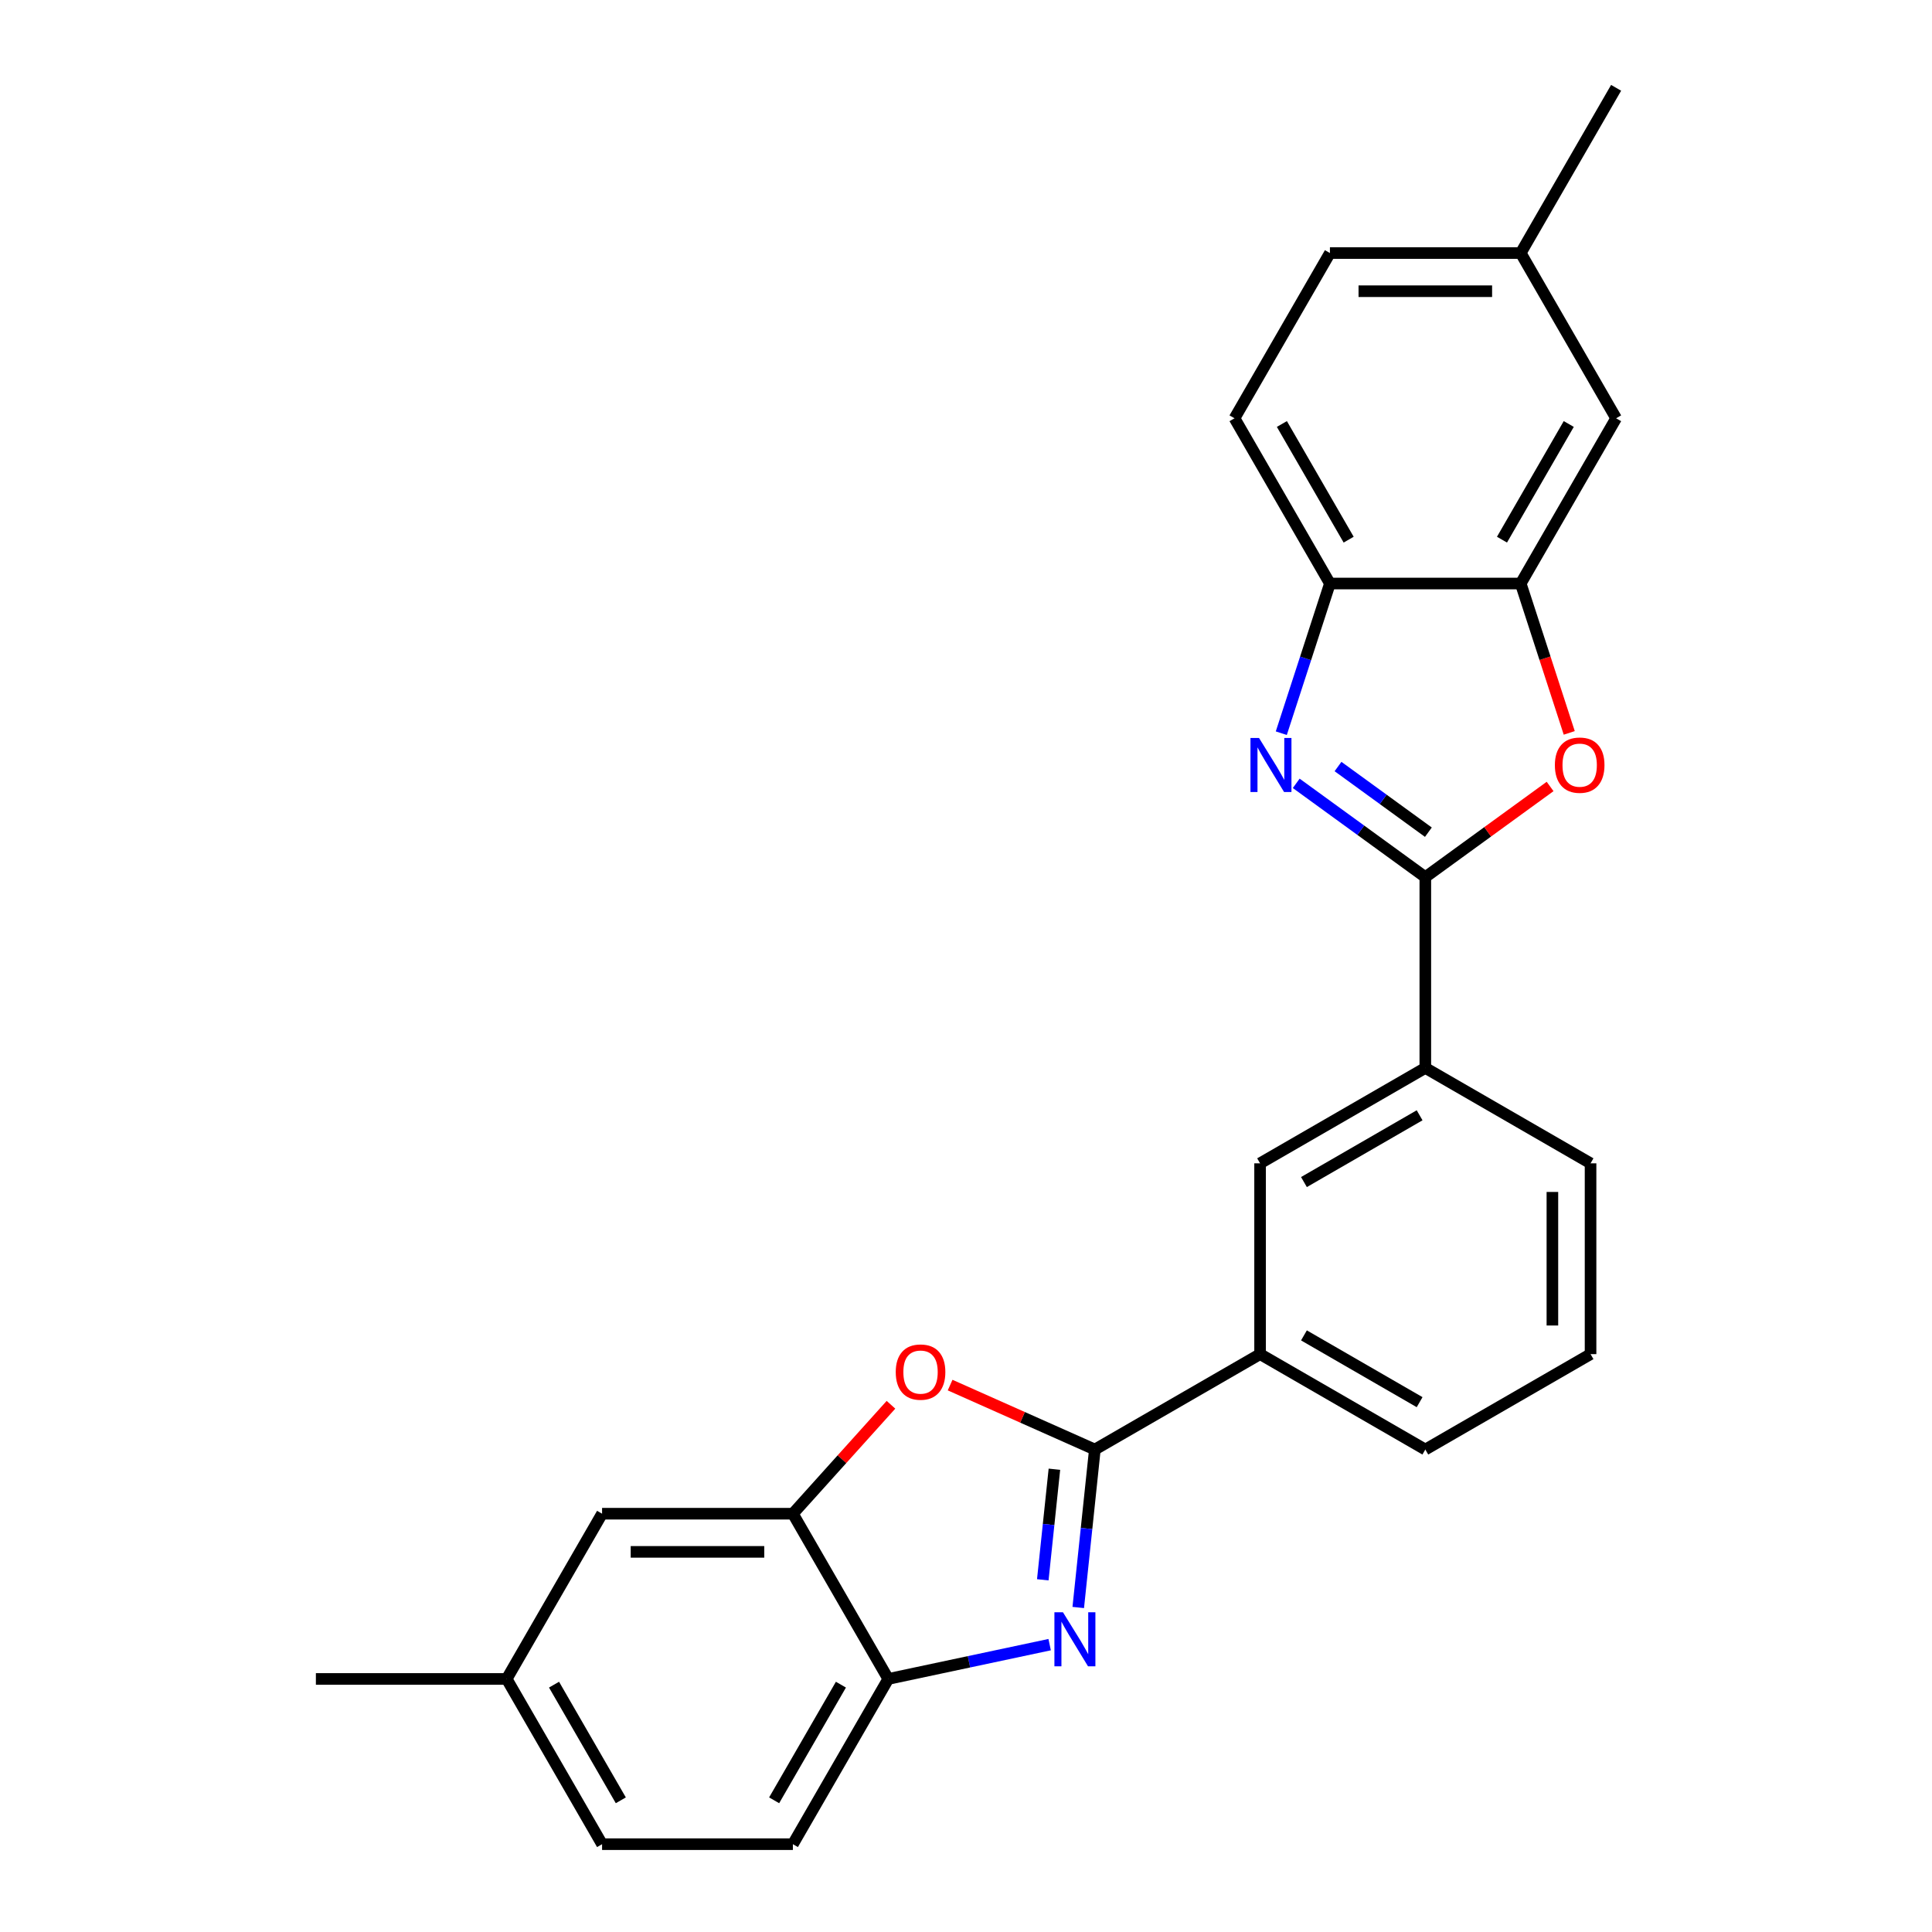 <?xml version='1.0' encoding='iso-8859-1'?>
<svg version='1.1' baseProfile='full'
              xmlns='http://www.w3.org/2000/svg'
                      xmlns:rdkit='http://www.rdkit.org/xml'
                      xmlns:xlink='http://www.w3.org/1999/xlink'
                  xml:space='preserve'
width='1000px' height='1000px' viewBox='0 0 1000 1000'>
<!-- END OF HEADER -->
<rect style='opacity:1.0;fill:#FFFFFF;stroke:none' width='1000' height='1000' x='0' y='0'> </rect>
<path class='bond-2' d='M 566.692,750.272 L 562.395,791.153' style='fill:none;fill-rule:evenodd;stroke:#000000;stroke-width:6px;stroke-linecap:butt;stroke-linejoin:miter;stroke-opacity:1' />
<path class='bond-2' d='M 562.395,791.153 L 558.098,832.034' style='fill:none;fill-rule:evenodd;stroke:#0000FF;stroke-width:6px;stroke-linecap:butt;stroke-linejoin:miter;stroke-opacity:1' />
<path class='bond-2' d='M 545.759,760.471 L 542.752,789.088' style='fill:none;fill-rule:evenodd;stroke:#000000;stroke-width:6px;stroke-linecap:butt;stroke-linejoin:miter;stroke-opacity:1' />
<path class='bond-2' d='M 542.752,789.088 L 539.744,817.705' style='fill:none;fill-rule:evenodd;stroke:#0000FF;stroke-width:6px;stroke-linecap:butt;stroke-linejoin:miter;stroke-opacity:1' />
<path class='bond-4' d='M 566.692,750.272 L 529.236,733.595' style='fill:none;fill-rule:evenodd;stroke:#000000;stroke-width:6px;stroke-linecap:butt;stroke-linejoin:miter;stroke-opacity:1' />
<path class='bond-4' d='M 529.236,733.595 L 491.78,716.919' style='fill:none;fill-rule:evenodd;stroke:#FF0000;stroke-width:6px;stroke-linecap:butt;stroke-linejoin:miter;stroke-opacity:1' />
<path class='bond-9' d='M 566.692,750.272 L 652.217,700.893' style='fill:none;fill-rule:evenodd;stroke:#000000;stroke-width:6px;stroke-linecap:butt;stroke-linejoin:miter;stroke-opacity:1' />
<path class='bond-0' d='M 737.743,454.002 L 737.743,552.759' style='fill:none;fill-rule:evenodd;stroke:#000000;stroke-width:6px;stroke-linecap:butt;stroke-linejoin:miter;stroke-opacity:1' />
<path class='bond-1' d='M 737.743,454.002 L 704.333,429.728' style='fill:none;fill-rule:evenodd;stroke:#000000;stroke-width:6px;stroke-linecap:butt;stroke-linejoin:miter;stroke-opacity:1' />
<path class='bond-1' d='M 704.333,429.728 L 670.922,405.454' style='fill:none;fill-rule:evenodd;stroke:#0000FF;stroke-width:6px;stroke-linecap:butt;stroke-linejoin:miter;stroke-opacity:1' />
<path class='bond-1' d='M 739.329,430.741 L 715.942,413.749' style='fill:none;fill-rule:evenodd;stroke:#000000;stroke-width:6px;stroke-linecap:butt;stroke-linejoin:miter;stroke-opacity:1' />
<path class='bond-1' d='M 715.942,413.749 L 692.555,396.757' style='fill:none;fill-rule:evenodd;stroke:#0000FF;stroke-width:6px;stroke-linecap:butt;stroke-linejoin:miter;stroke-opacity:1' />
<path class='bond-3' d='M 737.743,454.002 L 770.037,430.539' style='fill:none;fill-rule:evenodd;stroke:#000000;stroke-width:6px;stroke-linecap:butt;stroke-linejoin:miter;stroke-opacity:1' />
<path class='bond-3' d='M 770.037,430.539 L 802.331,407.076' style='fill:none;fill-rule:evenodd;stroke:#FF0000;stroke-width:6px;stroke-linecap:butt;stroke-linejoin:miter;stroke-opacity:1' />
<path class='bond-8' d='M 663.193,379.502 L 675.779,340.767' style='fill:none;fill-rule:evenodd;stroke:#0000FF;stroke-width:6px;stroke-linecap:butt;stroke-linejoin:miter;stroke-opacity:1' />
<path class='bond-8' d='M 675.779,340.767 L 688.365,302.031' style='fill:none;fill-rule:evenodd;stroke:#000000;stroke-width:6px;stroke-linecap:butt;stroke-linejoin:miter;stroke-opacity:1' />
<path class='bond-7' d='M 543.293,851.266 L 501.532,860.143' style='fill:none;fill-rule:evenodd;stroke:#0000FF;stroke-width:6px;stroke-linecap:butt;stroke-linejoin:miter;stroke-opacity:1' />
<path class='bond-7' d='M 501.532,860.143 L 459.77,869.02' style='fill:none;fill-rule:evenodd;stroke:#000000;stroke-width:6px;stroke-linecap:butt;stroke-linejoin:miter;stroke-opacity:1' />
<path class='bond-6' d='M 812.241,379.344 L 799.681,340.688' style='fill:none;fill-rule:evenodd;stroke:#FF0000;stroke-width:6px;stroke-linecap:butt;stroke-linejoin:miter;stroke-opacity:1' />
<path class='bond-6' d='M 799.681,340.688 L 787.121,302.031' style='fill:none;fill-rule:evenodd;stroke:#000000;stroke-width:6px;stroke-linecap:butt;stroke-linejoin:miter;stroke-opacity:1' />
<path class='bond-5' d='M 461.166,727.104 L 435.779,755.299' style='fill:none;fill-rule:evenodd;stroke:#FF0000;stroke-width:6px;stroke-linecap:butt;stroke-linejoin:miter;stroke-opacity:1' />
<path class='bond-5' d='M 435.779,755.299 L 410.392,783.494' style='fill:none;fill-rule:evenodd;stroke:#000000;stroke-width:6px;stroke-linecap:butt;stroke-linejoin:miter;stroke-opacity:1' />
<path class='bond-13' d='M 410.392,783.494 L 311.635,783.494' style='fill:none;fill-rule:evenodd;stroke:#000000;stroke-width:6px;stroke-linecap:butt;stroke-linejoin:miter;stroke-opacity:1' />
<path class='bond-13' d='M 395.578,803.245 L 326.449,803.245' style='fill:none;fill-rule:evenodd;stroke:#000000;stroke-width:6px;stroke-linecap:butt;stroke-linejoin:miter;stroke-opacity:1' />
<path class='bond-25' d='M 410.392,783.494 L 459.77,869.02' style='fill:none;fill-rule:evenodd;stroke:#000000;stroke-width:6px;stroke-linecap:butt;stroke-linejoin:miter;stroke-opacity:1' />
<path class='bond-12' d='M 787.121,302.031 L 836.499,216.506' style='fill:none;fill-rule:evenodd;stroke:#000000;stroke-width:6px;stroke-linecap:butt;stroke-linejoin:miter;stroke-opacity:1' />
<path class='bond-12' d='M 777.423,279.327 L 811.987,219.459' style='fill:none;fill-rule:evenodd;stroke:#000000;stroke-width:6px;stroke-linecap:butt;stroke-linejoin:miter;stroke-opacity:1' />
<path class='bond-28' d='M 787.121,302.031 L 688.365,302.031' style='fill:none;fill-rule:evenodd;stroke:#000000;stroke-width:6px;stroke-linecap:butt;stroke-linejoin:miter;stroke-opacity:1' />
<path class='bond-14' d='M 459.77,869.02 L 410.392,954.545' style='fill:none;fill-rule:evenodd;stroke:#000000;stroke-width:6px;stroke-linecap:butt;stroke-linejoin:miter;stroke-opacity:1' />
<path class='bond-14' d='M 435.258,871.973 L 400.694,931.841' style='fill:none;fill-rule:evenodd;stroke:#000000;stroke-width:6px;stroke-linecap:butt;stroke-linejoin:miter;stroke-opacity:1' />
<path class='bond-15' d='M 688.365,302.031 L 638.986,216.506' style='fill:none;fill-rule:evenodd;stroke:#000000;stroke-width:6px;stroke-linecap:butt;stroke-linejoin:miter;stroke-opacity:1' />
<path class='bond-15' d='M 698.063,279.327 L 663.498,219.459' style='fill:none;fill-rule:evenodd;stroke:#000000;stroke-width:6px;stroke-linecap:butt;stroke-linejoin:miter;stroke-opacity:1' />
<path class='bond-11' d='M 652.217,700.893 L 652.217,602.137' style='fill:none;fill-rule:evenodd;stroke:#000000;stroke-width:6px;stroke-linecap:butt;stroke-linejoin:miter;stroke-opacity:1' />
<path class='bond-21' d='M 652.217,700.893 L 737.743,750.272' style='fill:none;fill-rule:evenodd;stroke:#000000;stroke-width:6px;stroke-linecap:butt;stroke-linejoin:miter;stroke-opacity:1' />
<path class='bond-21' d='M 674.922,691.195 L 734.79,725.76' style='fill:none;fill-rule:evenodd;stroke:#000000;stroke-width:6px;stroke-linecap:butt;stroke-linejoin:miter;stroke-opacity:1' />
<path class='bond-10' d='M 737.743,552.759 L 652.217,602.137' style='fill:none;fill-rule:evenodd;stroke:#000000;stroke-width:6px;stroke-linecap:butt;stroke-linejoin:miter;stroke-opacity:1' />
<path class='bond-10' d='M 734.79,577.271 L 674.922,611.835' style='fill:none;fill-rule:evenodd;stroke:#000000;stroke-width:6px;stroke-linecap:butt;stroke-linejoin:miter;stroke-opacity:1' />
<path class='bond-26' d='M 737.743,552.759 L 823.268,602.137' style='fill:none;fill-rule:evenodd;stroke:#000000;stroke-width:6px;stroke-linecap:butt;stroke-linejoin:miter;stroke-opacity:1' />
<path class='bond-17' d='M 836.499,216.506 L 787.121,130.98' style='fill:none;fill-rule:evenodd;stroke:#000000;stroke-width:6px;stroke-linecap:butt;stroke-linejoin:miter;stroke-opacity:1' />
<path class='bond-16' d='M 311.635,783.494 L 262.257,869.02' style='fill:none;fill-rule:evenodd;stroke:#000000;stroke-width:6px;stroke-linecap:butt;stroke-linejoin:miter;stroke-opacity:1' />
<path class='bond-19' d='M 410.392,954.545 L 311.635,954.545' style='fill:none;fill-rule:evenodd;stroke:#000000;stroke-width:6px;stroke-linecap:butt;stroke-linejoin:miter;stroke-opacity:1' />
<path class='bond-18' d='M 638.986,216.506 L 688.365,130.98' style='fill:none;fill-rule:evenodd;stroke:#000000;stroke-width:6px;stroke-linecap:butt;stroke-linejoin:miter;stroke-opacity:1' />
<path class='bond-23' d='M 262.257,869.02 L 163.501,869.02' style='fill:none;fill-rule:evenodd;stroke:#000000;stroke-width:6px;stroke-linecap:butt;stroke-linejoin:miter;stroke-opacity:1' />
<path class='bond-27' d='M 262.257,869.02 L 311.635,954.545' style='fill:none;fill-rule:evenodd;stroke:#000000;stroke-width:6px;stroke-linecap:butt;stroke-linejoin:miter;stroke-opacity:1' />
<path class='bond-27' d='M 286.769,871.973 L 321.334,931.841' style='fill:none;fill-rule:evenodd;stroke:#000000;stroke-width:6px;stroke-linecap:butt;stroke-linejoin:miter;stroke-opacity:1' />
<path class='bond-24' d='M 787.121,130.98 L 836.499,45.455' style='fill:none;fill-rule:evenodd;stroke:#000000;stroke-width:6px;stroke-linecap:butt;stroke-linejoin:miter;stroke-opacity:1' />
<path class='bond-29' d='M 787.121,130.98 L 688.365,130.98' style='fill:none;fill-rule:evenodd;stroke:#000000;stroke-width:6px;stroke-linecap:butt;stroke-linejoin:miter;stroke-opacity:1' />
<path class='bond-29' d='M 772.308,150.731 L 703.178,150.731' style='fill:none;fill-rule:evenodd;stroke:#000000;stroke-width:6px;stroke-linecap:butt;stroke-linejoin:miter;stroke-opacity:1' />
<path class='bond-20' d='M 823.268,602.137 L 823.268,700.893' style='fill:none;fill-rule:evenodd;stroke:#000000;stroke-width:6px;stroke-linecap:butt;stroke-linejoin:miter;stroke-opacity:1' />
<path class='bond-20' d='M 803.517,616.95 L 803.517,686.08' style='fill:none;fill-rule:evenodd;stroke:#000000;stroke-width:6px;stroke-linecap:butt;stroke-linejoin:miter;stroke-opacity:1' />
<path class='bond-22' d='M 737.743,750.272 L 823.268,700.893' style='fill:none;fill-rule:evenodd;stroke:#000000;stroke-width:6px;stroke-linecap:butt;stroke-linejoin:miter;stroke-opacity:1' />
<path  class='atom-2' d='M 651.665 381.971
L 660.83 396.784
Q 661.738 398.246, 663.2 400.892
Q 664.661 403.539, 664.74 403.697
L 664.74 381.971
L 668.454 381.971
L 668.454 409.938
L 664.622 409.938
L 654.786 393.742
Q 653.64 391.846, 652.416 389.674
Q 651.23 387.501, 650.875 386.829
L 650.875 409.938
L 647.241 409.938
L 647.241 381.971
L 651.665 381.971
' fill='#0000FF'/>
<path  class='atom-3' d='M 550.186 834.503
L 559.351 849.317
Q 560.26 850.778, 561.721 853.425
Q 563.183 856.072, 563.262 856.23
L 563.262 834.503
L 566.975 834.503
L 566.975 862.471
L 563.143 862.471
L 553.307 846.275
Q 552.162 844.379, 550.937 842.206
Q 549.752 840.034, 549.396 839.362
L 549.396 862.471
L 545.762 862.471
L 545.762 834.503
L 550.186 834.503
' fill='#0000FF'/>
<path  class='atom-4' d='M 804.8 396.034
Q 804.8 389.318, 808.118 385.565
Q 811.437 381.813, 817.639 381.813
Q 823.84 381.813, 827.159 385.565
Q 830.477 389.318, 830.477 396.034
Q 830.477 402.828, 827.119 406.699
Q 823.761 410.531, 817.639 410.531
Q 811.476 410.531, 808.118 406.699
Q 804.8 402.867, 804.8 396.034
M 817.639 407.371
Q 821.905 407.371, 824.196 404.527
Q 826.527 401.643, 826.527 396.034
Q 826.527 390.543, 824.196 387.777
Q 821.905 384.973, 817.639 384.973
Q 813.372 384.973, 811.042 387.738
Q 808.75 390.503, 808.75 396.034
Q 808.75 401.682, 811.042 404.527
Q 813.372 407.371, 817.639 407.371
' fill='#FF0000'/>
<path  class='atom-5' d='M 463.635 710.183
Q 463.635 703.467, 466.953 699.715
Q 470.271 695.962, 476.473 695.962
Q 482.675 695.962, 485.993 699.715
Q 489.311 703.467, 489.311 710.183
Q 489.311 716.977, 485.954 720.848
Q 482.596 724.68, 476.473 724.68
Q 470.311 724.68, 466.953 720.848
Q 463.635 717.017, 463.635 710.183
M 476.473 721.52
Q 480.739 721.52, 483.03 718.676
Q 485.361 715.792, 485.361 710.183
Q 485.361 704.692, 483.03 701.927
Q 480.739 699.122, 476.473 699.122
Q 472.207 699.122, 469.876 701.887
Q 467.585 704.652, 467.585 710.183
Q 467.585 715.832, 469.876 718.676
Q 472.207 721.52, 476.473 721.52
' fill='#FF0000'/>
</svg>
